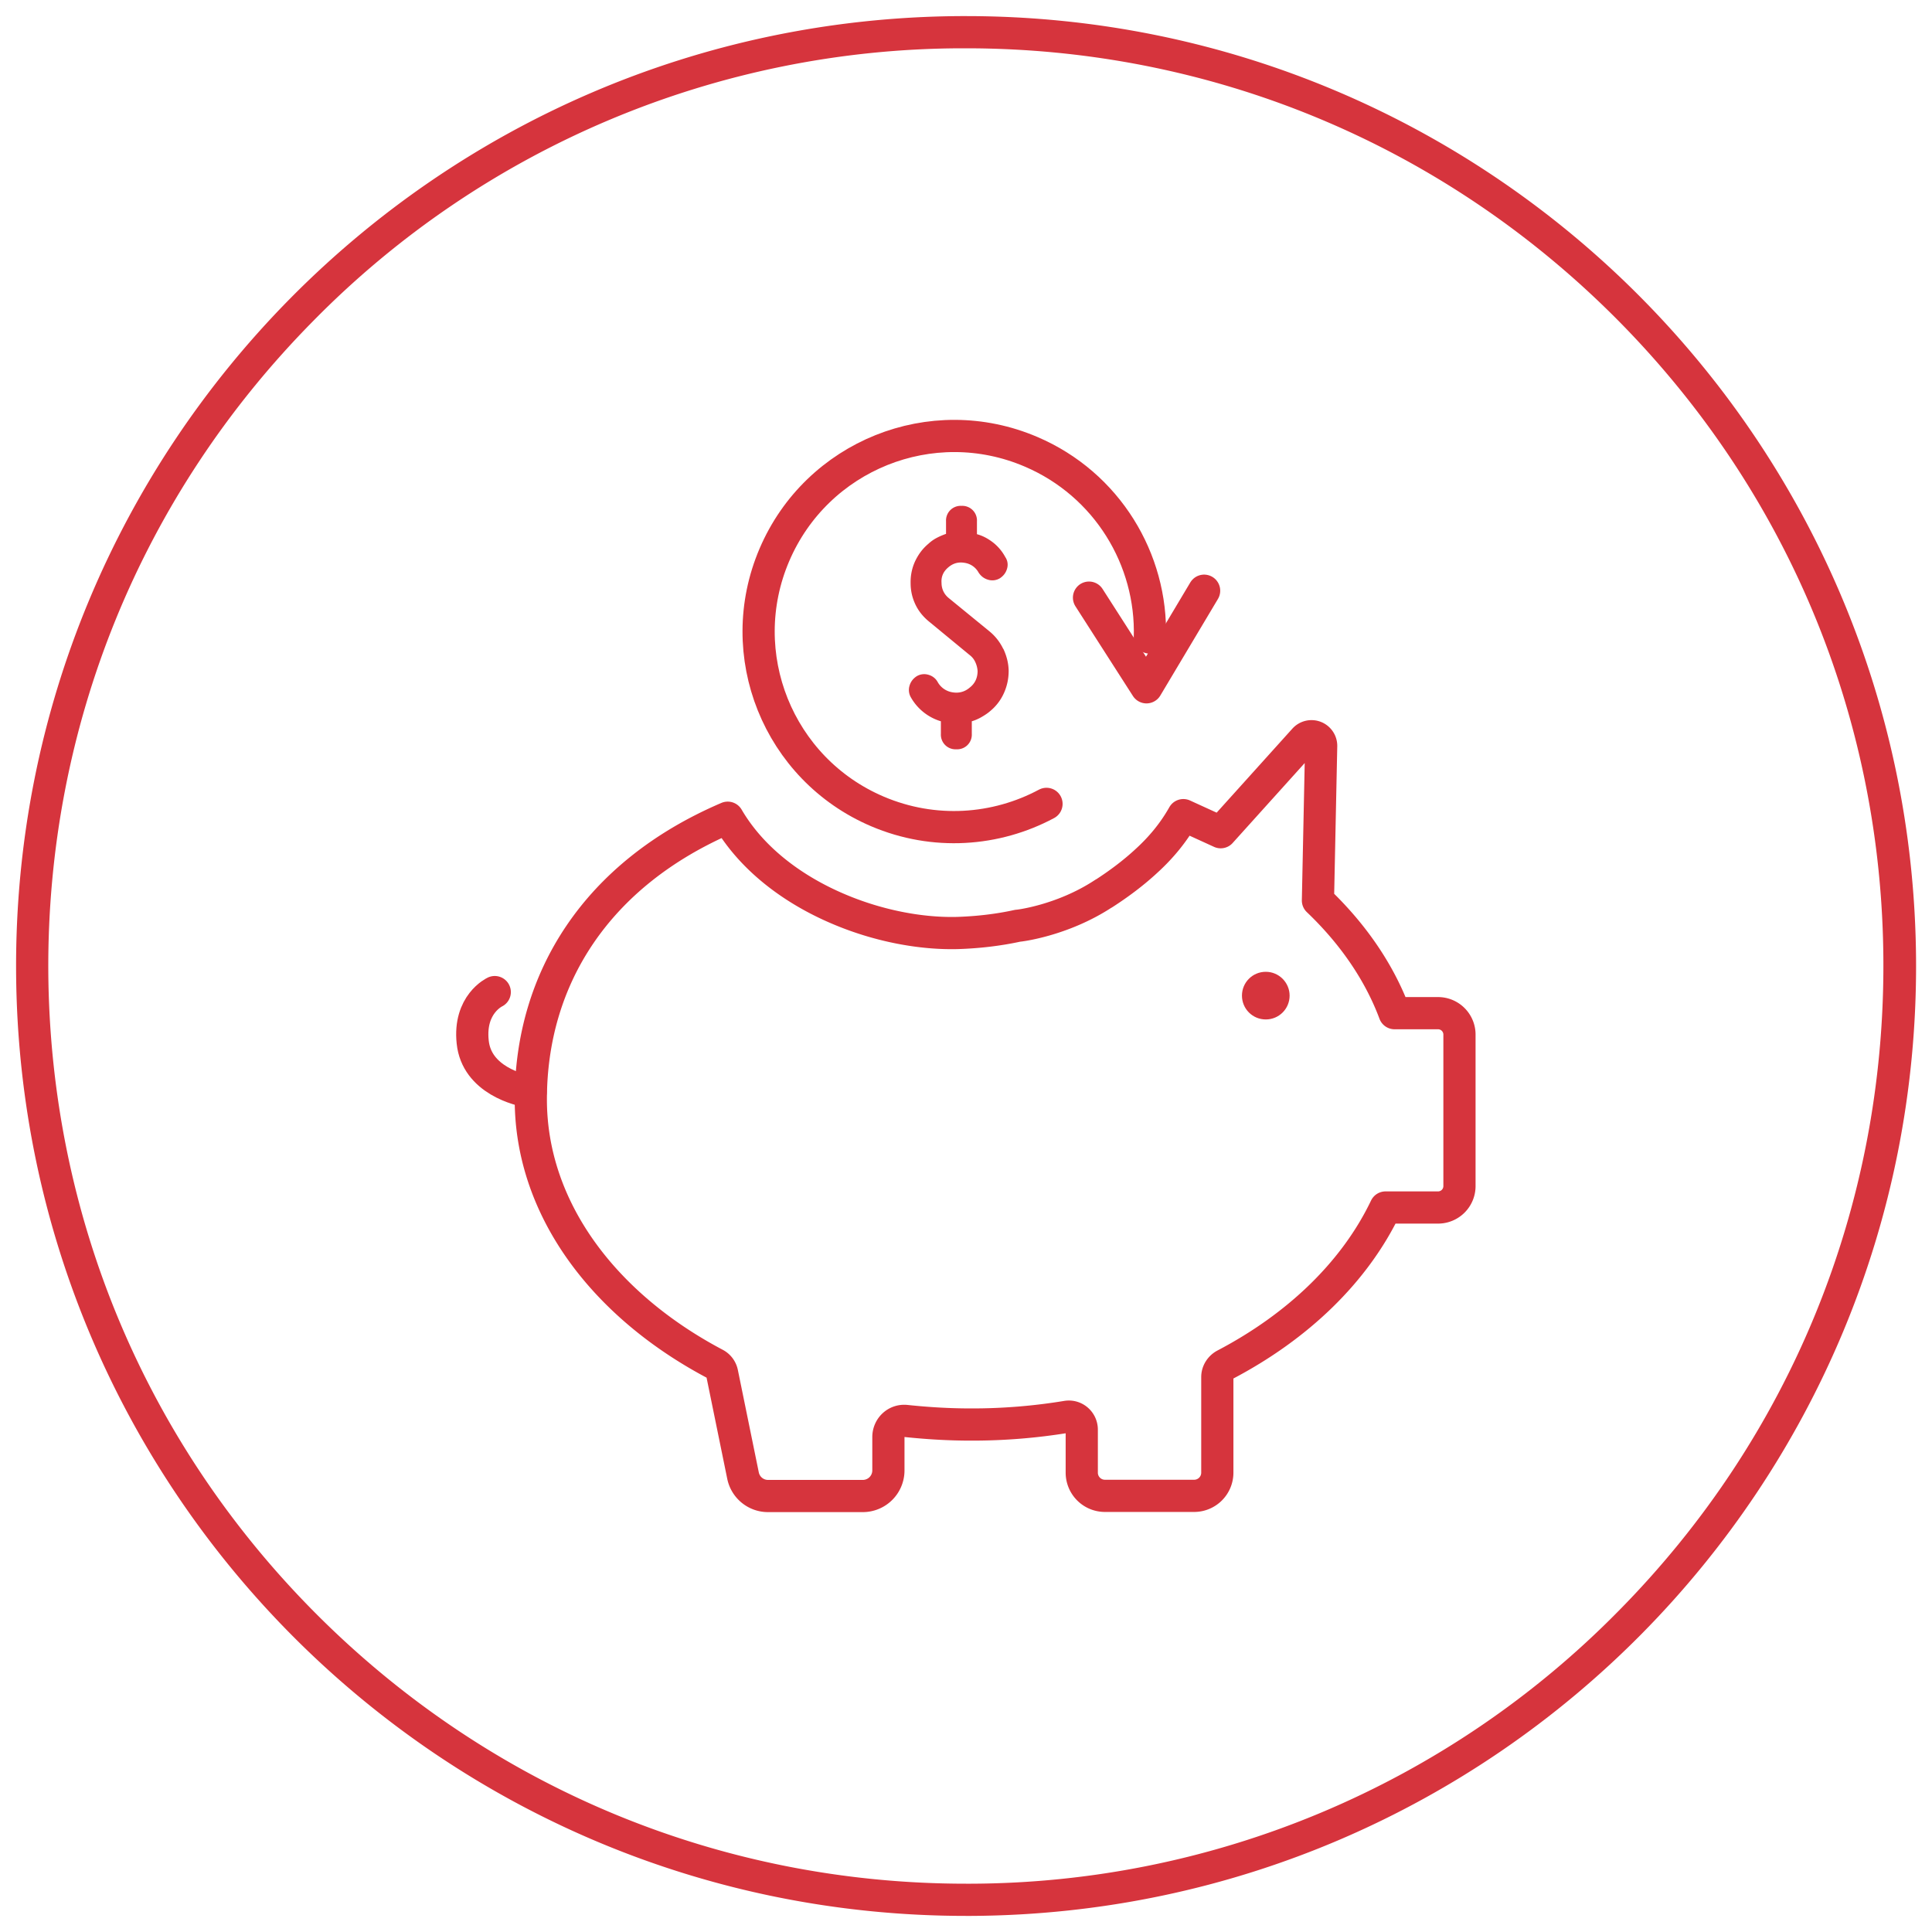<svg xmlns="http://www.w3.org/2000/svg" width="120" height="120" xmlns:v="https://vecta.io/nano"><style><![CDATA[.D{stroke:#d6343d}.E{stroke-width:2}.F{stroke-miterlimit:10}.G{stroke-linecap:round}.H{fill:#d6343d}.I{stroke-linejoin:round}]]></style><g fill="none" class="D E F"><path d="M30.73 61.62s-1.62.75-1.37 3.1c.24 2.36 2.9 3 3.6 3.1" class="G"/><path d="M68.56 55.5c.93-.6 1.83-1.27 2.64-2.02.9-.82 1.68-1.75 2.3-2.85l2.32 1.06 5.2-5.77a.6.6 0 0 1 1.04.41l-.2 9.6c2.16 2.06 3.8 4.43 4.76 7h2.7a1.33 1.33 0 0 1 1.33 1.33v9.4A1.33 1.33 0 0 1 89.34 75h-3.28c-1.9 3.97-5.4 7.37-9.98 9.77-.28.15-.47.44-.47.76v5.94a1.44 1.44 0 0 1-1.44 1.44h-5.54a1.44 1.44 0 0 1-1.44-1.44V88.8c0-.5-.44-.88-.93-.8a36.2 36.2 0 0 1-5.95.48c-1.37 0-2.7-.08-4.03-.22-.6-.07-1.1.4-1.1 1v2.07a1.59 1.59 0 0 1-1.59 1.59H47.7c-.75 0-1.4-.53-1.55-1.27l-1.3-6.36c-.05-.24-.2-.45-.43-.57-6.93-3.66-11.45-9.66-11.45-16.43 0-7.48 4.05-14 12.23-17.5 1.5 2.57 4.06 4.47 6.86 5.66 2.48 1.06 5.14 1.56 7.42 1.5 1.23-.04 2.5-.18 3.73-.45.01.01 2.76-.3 5.34-2z" class="I"/></g><path d="M80.1 61.84c0 .82-.66 1.48-1.48 1.48s-1.48-.66-1.48-1.48.66-1.48 1.48-1.48 1.48.67 1.48 1.48z" class="H"/><path d="M65 49.93c-3.14 1.68-6.98 1.97-10.5.47-6.17-2.63-9.04-9.77-6.4-15.94s9.77-9.04 15.94-6.4c4.73 2.02 7.53 6.7 7.38 11.54" fill="none" class="D E F G"/><path d="M62.32 40.3c.2.43.32.88.33 1.36 0 .5-.1.96-.3 1.4s-.48.8-.84 1.1c-.17.15-.36.27-.55.38s-.4.2-.6.26v.78a.91.91 0 0 1-.96.96.91.91 0 0 1-.96-.96v-.78a3.19 3.19 0 0 1-1.86-1.48.91.91 0 0 1-.09-.72c.07-.25.22-.45.45-.6a.91.91 0 0 1 .72-.09c.25.07.45.22.58.45a1.27 1.27 0 0 0 .92.64c.4.07.77-.03 1.08-.3.32-.25.48-.6.48-1.02a1.54 1.54 0 0 0-.14-.55c-.08-.18-.2-.33-.36-.45l-2.5-2.06c-.37-.3-.66-.65-.86-1.07s-.3-.86-.3-1.33c-.01-.47.08-.92.27-1.34.2-.43.47-.8.83-1.1.16-.15.33-.27.52-.37s.38-.18.58-.25v-.78a.91.91 0 0 1 .96-.96.91.91 0 0 1 .96.96v.8c.37.1.7.28 1.02.53a2.89 2.89 0 0 1 .74.89.84.84 0 0 1 .11.72c-.07.25-.22.45-.45.6a.91.91 0 0 1-.72.09c-.25-.07-.45-.22-.6-.45a1.18 1.18 0 0 0-.86-.6c-.4-.07-.73.03-1.02.28-.3.25-.45.57-.42.96 0 .37.15.7.44.94l2.52 2.06a3.17 3.17 0 0 1 .87 1.1z" class="H"/><path d="M67.64 37.12l3.57 5.57 3.58-6" fill="none" class="D E F G I"/><path d="M60 3c15.16 0 29.43 5.9 40.18 16.58 10.76 10.7 16.73 24.94 16.8 40.1.08 15.23-5.76 29.57-16.47 40.4A56.64 56.64 0 0 1 60.32 117H60c-15.16 0-29.43-5.9-40.18-16.58C9.06 89.73 3.1 75.5 3 60.32c-.08-15.22 5.76-29.57 16.47-40.4A56.64 56.64 0 0 1 59.68 3H60m0-2h-.34C27.1 1.18.82 27.74 1 60.33 1.18 92.8 27.56 119 60 119h.34c32.58-.18 58.85-26.74 58.67-59.33C118.82 27.2 92.44 1 60 1h0z" class="H"/></svg>